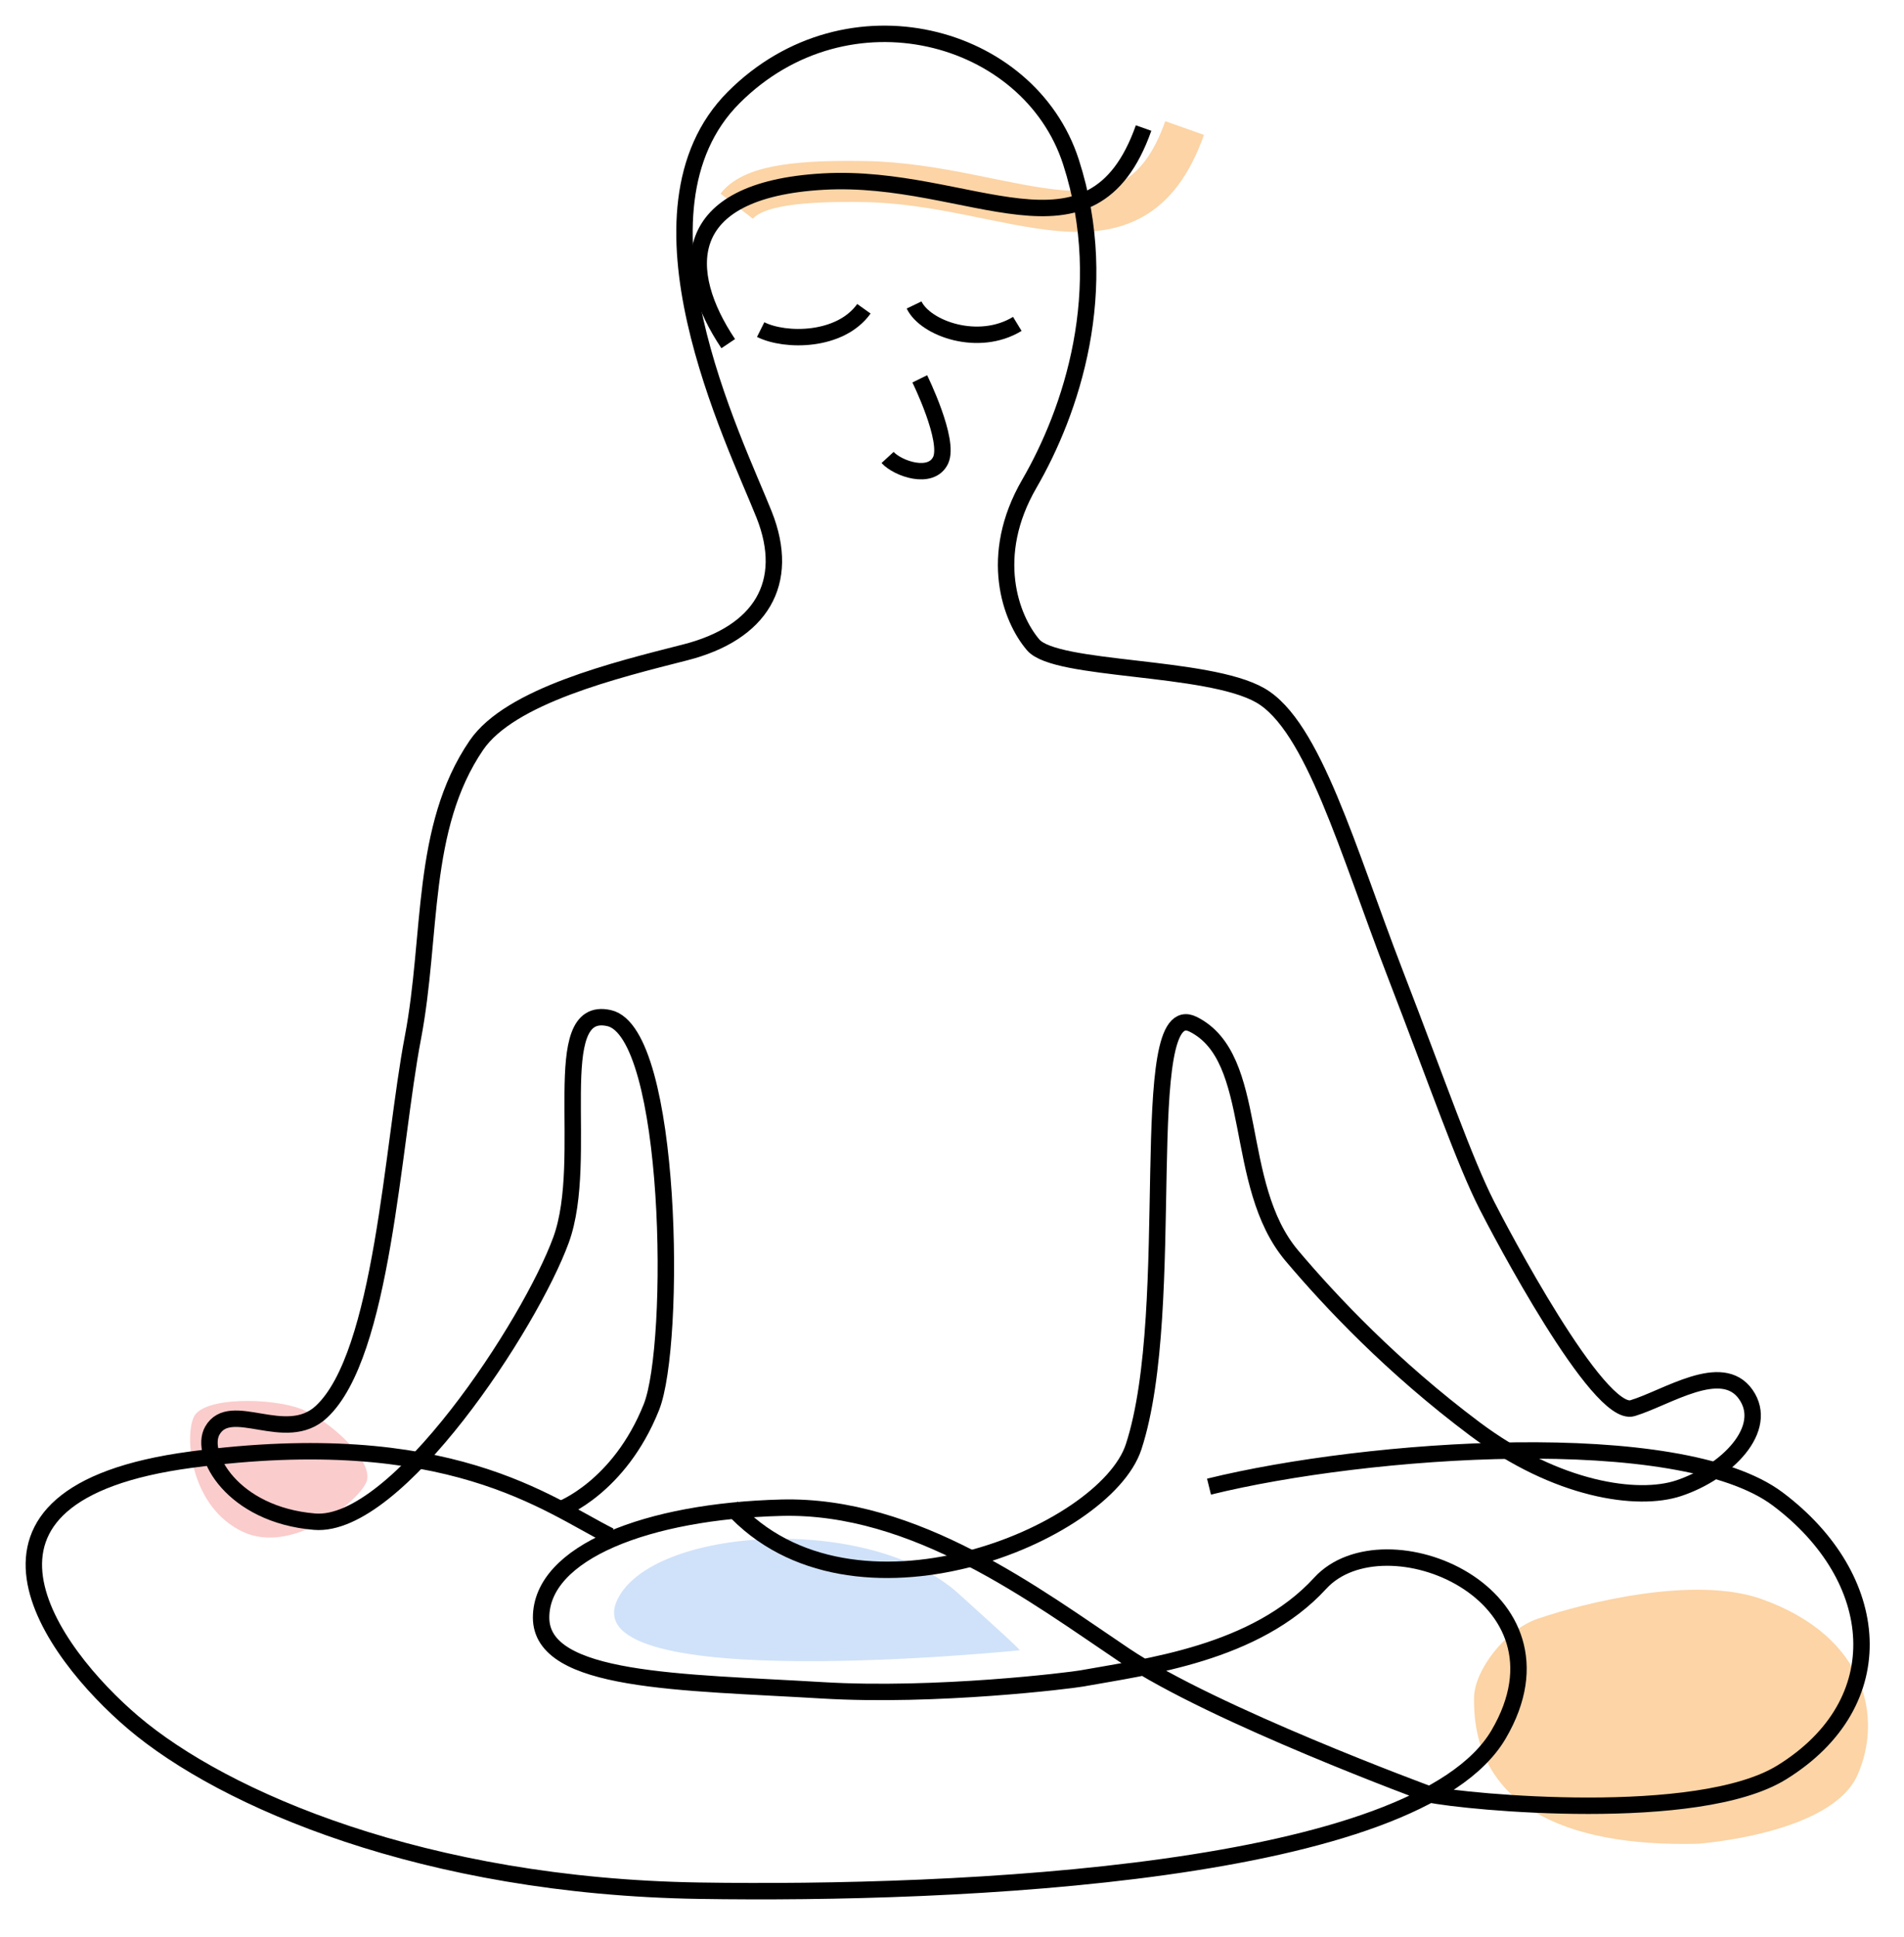 <?xml version="1.0" encoding="UTF-8" standalone="no"?><!DOCTYPE svg PUBLIC "-//W3C//DTD SVG 1.1//EN" "http://www.w3.org/Graphics/SVG/1.1/DTD/svg11.dtd"><svg width="100%" height="100%" viewBox="0 0 116 118" version="1.1" xmlns="http://www.w3.org/2000/svg" xmlns:xlink="http://www.w3.org/1999/xlink" xml:space="preserve" style="fill-rule:evenodd;clip-rule:evenodd;"><g><path d="M93.7,98.602c-2.027,0.69 -3.859,3.168 -3.892,4.77c-0.133,6.526 5.389,9.144 13.622,8.944c0,0 8.111,-0.563 9.73,-4.174c1.518,-3.389 0.66,-8.415 -5.838,-10.732c-4.05,-1.445 -10.703,0.198 -13.622,1.192Z" style="fill:#f7931e;fill-opacity:0.4;"/><path d="M62.132,100.528c0,0 -27.385,2.81 -24.509,-3.104c2.128,-4.379 15.312,-5.299 20.794,-0.33c2.705,2.451 3.47,3.138 3.715,3.434Z" style="fill:#1472e2;fill-opacity:0.2;"/><path d="M18.308,85.818c-1.75,-0.667 -5.917,-0.75 -6.5,0.5c-0.584,1.25 -0.186,5.518 3,7c2.969,1.381 6.916,-1.75 7.5,-3c0.583,-1.25 -2.25,-3.834 -4,-4.5Z" style="fill:#ed0303;fill-opacity:0.2;"/><path d="M44.885,12.561c1.042,-1.345 4.127,-1.555 7.782,-1.5c8.956,0.136 16.344,5.664 19.505,-3.261" style="fill:none;stroke:#f7931e;stroke-opacity:0.4;stroke-width:2.5px;"/><path d="M34.151,91.943c0,0 3.576,-1.324 5.534,-6.221c1.53,-3.824 1.308,-22.825 -2.574,-23.702c-3.836,-0.868 -1.108,8.534 -2.932,13.519c-1.873,5.122 -9.996,17.574 -15.014,17.156c-5.019,-0.418 -7.037,-4.12 -6.232,-5.54c1.11,-1.96 4.477,0.875 6.65,-1.152c3.739,-3.487 4.31,-16.181 5.572,-22.788c1.191,-6.237 0.43,-12.778 3.869,-17.817c2.06,-3.016 8.517,-4.584 12.73,-5.659c4.588,-1.171 6.456,-4.217 4.801,-8.386c-1.798,-4.524 -8.775,-18.494 -1.851,-25.418c6.923,-6.923 18.002,-3.923 20.541,3.924c2.539,7.848 0,15.233 -2.539,19.618c-2.538,4.385 -1.143,8.193 0.242,9.809c1.385,1.615 10.598,1.225 13.83,3.071c3.23,1.846 5.334,9.468 8.189,16.866c2.703,7.005 4.246,11.505 5.628,14.222c0.74,1.455 6.779,12.967 8.866,12.336c2.087,-0.63 5.436,-2.926 6.9,-0.836c1.464,2.091 -1.157,4.735 -4.085,5.711c-2.485,0.829 -7.414,0.144 -12.434,-3.62c-5.018,-3.764 -8.735,-7.704 -11.13,-10.536c-3.673,-4.342 -1.918,-12.054 -6.018,-14.104c-3.585,-1.794 -0.852,17.25 -3.628,25.738c-1.75,5.352 -17.168,11.734 -24.492,3.67" style="fill:none;stroke:#000;stroke-width:1px;"/><path d="M37.157,93.564c-3.764,-1.882 -9.837,-6.738 -25.52,-4.646c-15.683,2.091 -8.522,11.765 -3.524,16.012c5.52,4.693 17.752,9.979 34.479,10.245c15.742,0.249 43.695,-0.956 48.714,-9.529c5.018,-8.573 -6.979,-13.456 -10.874,-9.2c-3.931,4.296 -10.595,5.088 -14.545,5.802c-0.651,0.118 -8.841,1.137 -15.801,0.72c-8.561,-0.514 -17.12,-0.458 -17.12,-4.431c0,-3.973 6.482,-6.482 14.637,-6.692c8.155,-0.209 15.505,5.36 20.911,8.992c5.405,3.632 18.554,8.466 18.554,8.466c2.318,0.483 16.379,1.821 21.487,-1.337c6.872,-4.248 6.142,-11.859 -0.249,-16.653c-5.996,-4.498 -25.03,-3.122 -34.648,-0.752" style="fill:none;stroke:#000;stroke-width:1px;"/><path d="M46.343,20.078c1.5,0.749 4.846,0.749 6.29,-1.269" style="fill:none;stroke:#000;stroke-width:1px;"/><path d="M55.69,18.578c0.692,1.442 3.924,2.596 6.289,1.153" style="fill:none;stroke:#000;stroke-width:1px;"/><path d="M56.036,23.078c0,0 1.846,3.751 1.27,4.962c-0.577,1.212 -2.596,0.519 -3.231,-0.173" style="fill:none;stroke:#000;stroke-width:1px;"/><path d="M44.366,20.934c-2.9,-4.324 -3.142,-9.369 5.801,-9.873c8.943,-0.504 16.344,5.664 19.505,-3.261" style="fill:none;stroke:#000;stroke-width:1px;"/></g></svg>